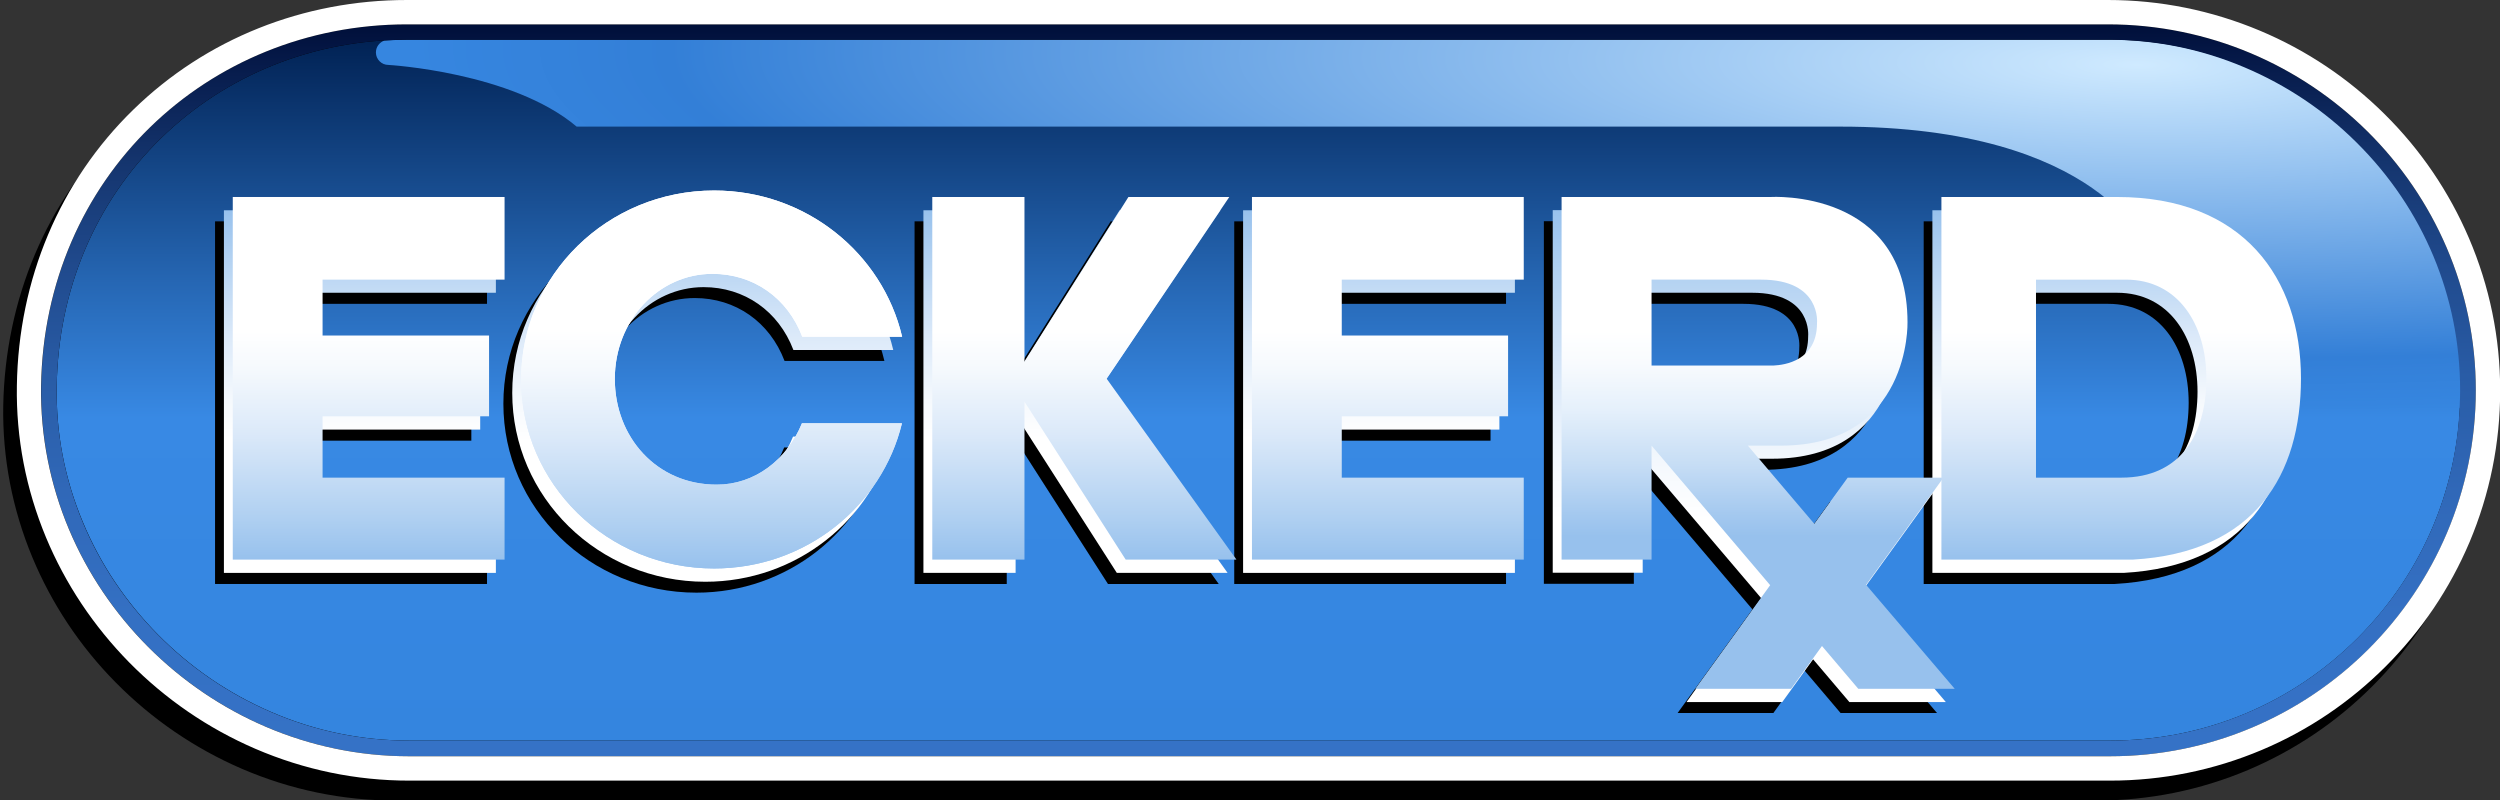 <?xml version="1.0" encoding="UTF-8"?>
<svg xmlns="http://www.w3.org/2000/svg" version="1.1" xmlns:xlink="http://www.w3.org/1999/xlink" viewBox="0 0 1467.1 469.7">
  <rect x="0" y="0" width="1467.1" height="469.7" fill="#333333" stroke="none"/>
  <defs>
    <style>
      .cls-1 {
        fill: url(#linear-gradient-15);
      }

      .cls-2 {
        fill: url(#linear-gradient-13);
      }

      .cls-3 {
        fill: url(#linear-gradient-2);
      }

      .cls-4 {
        fill: url(#linear-gradient-10);
      }

      .cls-5 {
        fill: url(#linear-gradient-12);
      }

      .cls-6 {
        fill: #fff;
      }

      .cls-7 {
        fill: url(#linear-gradient-4);
      }

      .cls-8 {
        fill: url(#radial-gradient);
      }

      .cls-9 {
        fill: url(#linear-gradient-3);
      }

      .cls-10 {
        fill: url(#linear-gradient-5);
      }

      .cls-11 {
        fill: url(#linear-gradient-8);
      }

      .cls-12 {
        fill: url(#linear-gradient-14);
      }

      .cls-13 {
        fill: url(#linear-gradient-17);
      }

      .cls-14 {
        fill: url(#linear-gradient-7);
      }

      .cls-15 {
        fill: url(#linear-gradient-9);
      }

      .cls-16 {
        fill: url(#linear-gradient-11);
      }

      .cls-17 {
        fill: url(#linear-gradient-6);
      }

      .cls-18 {
        fill: url(#linear-gradient-16);
      }

      .cls-19 {
        fill: url(#linear-gradient);
      }
    </style>
    <linearGradient id="linear-gradient" x1="671.819" y1="189.825" x2="939.098" y2="652.766" gradientTransform="translate(0 472) scale(1 -1)" gradientUnits="userSpaceOnUse">
      <stop offset="0" stop-color="#418be1"/>
      <stop offset=".15" stop-color="#468ee2"/>
      <stop offset=".32" stop-color="#5396e4"/>
      <stop offset=".498" stop-color="#6aa4e7"/>
      <stop offset=".683" stop-color="#89b7ec"/>
      <stop offset=".872" stop-color="#b1d0f3"/>
      <stop offset=".908" stop-color="#bad5f4"/>
      <stop offset=".96" stop-color="#dfecfa"/>
      <stop offset="1" stop-color="#fff"/>
    </linearGradient>
    <linearGradient id="linear-gradient-2" x1="1443.771" y1="233.061" x2="1444.998" y2="235.186" gradientTransform="translate(0 472) scale(1 -1)" gradientUnits="userSpaceOnUse">
      <stop offset="0" stop-color="#418be1"/>
      <stop offset=".15" stop-color="#468ee2"/>
      <stop offset=".32" stop-color="#5396e4"/>
      <stop offset=".498" stop-color="#6aa4e7"/>
      <stop offset=".683" stop-color="#89b7ec"/>
      <stop offset=".872" stop-color="#b1d0f3"/>
      <stop offset=".908" stop-color="#bad5f4"/>
      <stop offset=".96" stop-color="#dfecfa"/>
      <stop offset="1" stop-color="#fff"/>
    </linearGradient>
    <linearGradient id="linear-gradient-3" x1="738.534" y1="448.7" x2="738.534" y2="37.4" gradientTransform="translate(0 472) scale(1 -1)" gradientUnits="userSpaceOnUse">
      <stop offset="0" stop-color="#012254"/>
      <stop offset=".348" stop-color="#2667b4"/>
      <stop offset=".54" stop-color="#3889e4"/>
      <stop offset="1" stop-color="#3485df"/>
    </linearGradient>
    <radialGradient id="radial-gradient" cx="1255.451" cy="-160.616" fx="1255.451" fy="-160.616" r="1083.955" gradientTransform="translate(-1.158 -7.429) rotate(.607) scale(1 -.2)" gradientUnits="userSpaceOnUse">
      <stop offset="0" stop-color="#cfeaff"/>
      <stop offset=".794" stop-color="#337fd7"/>
      <stop offset=".935" stop-color="#3686e0"/>
    </radialGradient>
    <linearGradient id="linear-gradient-4" x1="738.538" y1="457.7" x2="738.538" y2="28.2" gradientTransform="translate(0 472) scale(1 -1)" gradientUnits="userSpaceOnUse">
      <stop offset="0" stop-color="#000f39"/>
      <stop offset=".043" stop-color="#051847"/>
      <stop offset=".184" stop-color="#14346d"/>
      <stop offset=".331" stop-color="#204a8d"/>
      <stop offset=".481" stop-color="#295ca6"/>
      <stop offset=".638" stop-color="#3068b8"/>
      <stop offset=".805" stop-color="#3470c3"/>
      <stop offset="1" stop-color="#3572c6"/>
    </linearGradient>
    <linearGradient id="linear-gradient-5" x1="211.2" y1="135.8" x2="211.2" y2="348.6" gradientTransform="translate(0 472) scale(1 -1)" gradientUnits="userSpaceOnUse">
      <stop offset=".37" stop-color="#fff"/>
      <stop offset=".475" stop-color="#f5f9fd"/>
      <stop offset=".653" stop-color="#dbe9f9"/>
      <stop offset=".881" stop-color="#b0d0f1"/>
      <stop offset="1" stop-color="#97c1ed"/>
    </linearGradient>
    <linearGradient id="linear-gradient-6" x1="412.4" y1="130.6" x2="412.4" y2="352.4" gradientTransform="translate(0 472) scale(1 -1)" gradientUnits="userSpaceOnUse">
      <stop offset=".37" stop-color="#fff"/>
      <stop offset=".475" stop-color="#f5f9fd"/>
      <stop offset=".653" stop-color="#dbe9f9"/>
      <stop offset=".881" stop-color="#b0d0f1"/>
      <stop offset="1" stop-color="#97c1ed"/>
    </linearGradient>
    <linearGradient id="linear-gradient-7" x1="631.15" y1="135.8" x2="631.15" y2="348.6" gradientTransform="translate(0 472) scale(1 -1)" gradientUnits="userSpaceOnUse">
      <stop offset=".37" stop-color="#fff"/>
      <stop offset=".475" stop-color="#f5f9fd"/>
      <stop offset=".653" stop-color="#dbe9f9"/>
      <stop offset=".881" stop-color="#b0d0f1"/>
      <stop offset="1" stop-color="#97c1ed"/>
    </linearGradient>
    <linearGradient id="linear-gradient-8" x1="809.25" y1="135.8" x2="809.25" y2="348.6" gradientTransform="translate(0 472) scale(1 -1)" gradientUnits="userSpaceOnUse">
      <stop offset=".37" stop-color="#fff"/>
      <stop offset=".475" stop-color="#f5f9fd"/>
      <stop offset=".653" stop-color="#dbe9f9"/>
      <stop offset=".881" stop-color="#b0d0f1"/>
      <stop offset="1" stop-color="#97c1ed"/>
    </linearGradient>
    <linearGradient id="linear-gradient-9" x1="1026.55" y1="60" x2="1026.55" y2="348.767" gradientTransform="translate(0 472) scale(1 -1)" gradientUnits="userSpaceOnUse">
      <stop offset=".37" stop-color="#fff"/>
      <stop offset=".475" stop-color="#f5f9fd"/>
      <stop offset=".653" stop-color="#dbe9f9"/>
      <stop offset=".881" stop-color="#b0d0f1"/>
      <stop offset="1" stop-color="#97c1ed"/>
    </linearGradient>
    <linearGradient id="linear-gradient-10" x1="1239.5" y1="135.8" x2="1239.5" y2="348.6" gradientTransform="translate(0 472) scale(1 -1)" gradientUnits="userSpaceOnUse">
      <stop offset=".37" stop-color="#fff"/>
      <stop offset=".475" stop-color="#f5f9fd"/>
      <stop offset=".653" stop-color="#dbe9f9"/>
      <stop offset=".881" stop-color="#b0d0f1"/>
      <stop offset="1" stop-color="#97c1ed"/>
    </linearGradient>
    <linearGradient id="linear-gradient-11" x1="216.35" y1="356.4" x2="216.35" y2="143.6" gradientTransform="translate(0 472) scale(1 -1)" gradientUnits="userSpaceOnUse">
      <stop offset=".37" stop-color="#fff"/>
      <stop offset=".475" stop-color="#f5f9fd"/>
      <stop offset=".653" stop-color="#dbe9f9"/>
      <stop offset=".881" stop-color="#b0d0f1"/>
      <stop offset="1" stop-color="#97c1ed"/>
    </linearGradient>
    <linearGradient id="linear-gradient-12" x1="417.6" y1="360.2" x2="417.6" y2="138.4" gradientTransform="translate(0 472) scale(1 -1)" gradientUnits="userSpaceOnUse">
      <stop offset=".37" stop-color="#fff"/>
      <stop offset=".475" stop-color="#f5f9fd"/>
      <stop offset=".653" stop-color="#dbe9f9"/>
      <stop offset=".881" stop-color="#b0d0f1"/>
      <stop offset="1" stop-color="#97c1ed"/>
    </linearGradient>
    <linearGradient id="linear-gradient-13" x1="636.35" y1="356.4" x2="636.35" y2="143.6" gradientTransform="translate(0 472) scale(1 -1)" gradientUnits="userSpaceOnUse">
      <stop offset=".37" stop-color="#fff"/>
      <stop offset=".475" stop-color="#f5f9fd"/>
      <stop offset=".653" stop-color="#dbe9f9"/>
      <stop offset=".881" stop-color="#b0d0f1"/>
      <stop offset="1" stop-color="#97c1ed"/>
    </linearGradient>
    <linearGradient id="linear-gradient-14" x1="814.45" y1="356.4" x2="814.45" y2="143.6" gradientTransform="translate(0 472) scale(1 -1)" gradientUnits="userSpaceOnUse">
      <stop offset=".37" stop-color="#fff"/>
      <stop offset=".475" stop-color="#f5f9fd"/>
      <stop offset=".653" stop-color="#dbe9f9"/>
      <stop offset=".881" stop-color="#b0d0f1"/>
      <stop offset="1" stop-color="#97c1ed"/>
    </linearGradient>
    <linearGradient id="linear-gradient-15" x1="1031.75" y1="356.467" x2="1031.75" y2="67.8" gradientTransform="translate(0 472) scale(1 -1)" gradientUnits="userSpaceOnUse">
      <stop offset=".272" stop-color="#fff"/>
      <stop offset=".338" stop-color="#f8fbfe"/>
      <stop offset=".433" stop-color="#e5f0fb"/>
      <stop offset=".545" stop-color="#c6ddf5"/>
      <stop offset=".649" stop-color="#a3c8ef"/>
      <stop offset=".69" stop-color="#97c1ed"/>
    </linearGradient>
    <linearGradient id="linear-gradient-16" x1="1244.8" y1="356.4" x2="1244.8" y2="143.6" gradientTransform="translate(0 472) scale(1 -1)" gradientUnits="userSpaceOnUse">
      <stop offset=".37" stop-color="#fff"/>
      <stop offset=".475" stop-color="#f5f9fd"/>
      <stop offset=".653" stop-color="#dbe9f9"/>
      <stop offset=".881" stop-color="#b0d0f1"/>
      <stop offset="1" stop-color="#97c1ed"/>
    </linearGradient>
    <linearGradient id="linear-gradient-17" x1="417.6" y1="360.2" x2="417.6" y2="138.4" gradientTransform="translate(0 472) scale(1 -1)" gradientUnits="userSpaceOnUse">
      <stop offset=".37" stop-color="#fff"/>
      <stop offset=".475" stop-color="#f5f9fd"/>
      <stop offset=".653" stop-color="#dbe9f9"/>
      <stop offset=".881" stop-color="#b0d0f1"/>
      <stop offset="1" stop-color="#97c1ed"/>
    </linearGradient>
  </defs>
  <!-- Generator: Adobe Illustrator 28.6.0, SVG Export Plug-In . SVG Version: 1.2.0 Build 709)  -->
  <g>
    <g id="Layer_1">
      <path class="cls-19" d="M1383.1,83.7l-.1-.1c-19-18.9-41.2-33.7-65.8-44.1-25.5-10.7-52.5-16.2-80.2-16.2H239c-4.9,0-9.9.2-14.7.5.3-.1.5-.2.8-.2h0c.7,0,1.3-.1,2-.1,3.9-.2,7.9-.3,11.9-.3h998c27.8,0,54.8,5.4,80.2,16.2,24.6,10.4,46.8,25.2,65.8,44.1l.1.2Z"/>
      <path class="cls-3" d="M1445.1,239.7c-.5-.5-1-.9-1.5-1.4,0-.8.1-1.5.1-2.3l1.4,3.7Z"/>
      <path d="M1459.3,240.7c0,30.9-6.1,60.9-18,89.2-11.5,27.3-28.1,51.8-49.1,72.8-21,21-45.5,37.5-72.8,49.1-28.2,11.9-58.2,18-89.2,18H232.2c-31.2,0-61.6-6.3-90.4-18.7-27.7-12-52.6-29-74-50.7-21-21.3-37.4-46-48.8-73.3C7.2,298.7,1.4,268.7,1.9,238.1c1.2-62.5,25.4-120.1,68.6-162.1C113.1,34.5,170.1,11.7,231.1,11.7h998c30.9,0,61,6.1,89.3,18,27.4,11.5,52,28,73.2,49s37.9,45.5,49.5,72.8c12.1,28.3,18.2,58.3,18.2,89.2Z"/>
      <path class="cls-9" d="M1443.8,229c0,54.9-21.4,106.6-60.2,145.4-38.9,38.9-90.5,60.2-145.4,60.2H240.2c-28,0-55.3-5.6-81.1-16.8-25-10.8-47.4-26.1-66.6-45.6-18.9-19.2-33.7-41.4-43.9-65.9-10.6-25.3-15.8-52.1-15.3-79.6.8-56.3,22.6-108,61.3-145.7,38.2-37.2,89.5-57.7,144.3-57.7h998c27.8,0,54.8,5.4,80.2,16.2,24.6,10.4,46.8,25.2,65.8,44.1,39.3,38.9,60.9,90.6,60.9,145.4Z"/>
      <path class="cls-8" d="M1444.8,239.3c0-.8.1-1.5.1-2.3.1-2.7.2-5.3.2-8,0-54.8-21.6-106.4-60.7-145.3l-.1-.1c-19-18.9-41.2-33.7-65.8-44.1-25.5-10.7-52.5-16.2-80.2-16.2H240.3c-4.9,0-9.9.2-14.7.5-2.9,1-5,3.7-5,7,0,4,3.3,7.3,7.3,7.3,0,0,72.5,4.1,110.5,36.2h741.5c153.7,0,180.5,72.1,180.5,72.1l45.7,94.2,138.7-1.3"/>
      <path class="cls-7" d="M1236.9,14.3H238.9C121.6,14.3,26,104.2,24.2,226.6c-1.8,118.6,97.4,217.2,216,217.2h998c118.6,0,214.7-96.1,214.7-214.7 0-118.7-97.4-214.8-216-214.8ZM1383.5,374.4c-38.9,38.9-90.5,60.2-145.4,60.2H240.1c-28,0-55.3-5.6-81.1-16.8-25-10.8-47.4-26.1-66.6-45.6-18.9-19.2-33.7-41.4-43.9-65.9-10.5-25.3-15.7-52.1-15.2-79.6.8-56.3,22.6-108,61.3-145.7,34.8-33.8,80.3-53.9,129.6-57.2,4.9-.3,9.8-.5,14.7-.5h998c27.8,0,54.8,5.4,80.2,16.2,24.6,10.4,46.8,25.2,65.8,44.1l.1.1c39.2,38.9,60.7,90.5,60.7,145.3,0,2.7-.1,5.3-.2,8,0,.8-.1,1.5-.1,2.3-2.4,51.1-23.5,98.7-59.9,135.1Z"/>
      <g>
        <polygon points="285.8 178.3 285.8 129.9 179 129.9 166.7 129.9 126.2 129.9 126.2 342.7 166.7 342.7 166.7 342.7 285.8 342.7 285.8 294.5 179 294.5 179 258.6 276.6 258.6 276.6 211.2 179 211.2 179 178.3 285.8 178.3"/>
        <polygon points="639 236.4 711 129.9 651.8 129.9 590.8 226.7 590.8 129.9 536.7 129.9 536.7 342.7 590.8 342.7 590.8 250 650.2 342.7 715.2 342.7 639 236.4"/>
        <polygon points="883.8 178.3 883.8 129.9 777 129.9 764.8 129.9 724.3 129.9 724.3 342.7 764.8 342.7 764.8 342.7 883.8 342.7 883.8 294.5 777 294.5 777 258.6 874.7 258.6 874.7 211.2 777 211.2 777 178.3 883.8 178.3"/>
        <path d="M1084.7,357.4l45.4-62.9h-56.2l-19.6,27.1-39-45.9h19.4c76.2,0,74.3-72.3,74.3-72.3,0-78.7-80.4-73.6-80.4-73.6h-122.6v212.8h52.8v-66.9l69.6,81.9-43.9,60.8h56.2l18.1-25.1,21.3,25.1h56.6l-52-61ZM958.8,178.3h64.3c35.4,0,32.8,25.5,32.8,25.5,0,22.2-19.2,24.6-25.4,24.9h-71.7v-50.4Z"/>
        <path d="M1232,129.9h-103.1v212.8h112.1c72-4,98.8-50,98.8-106.3.1-58.8-33.6-106.5-107.8-106.5ZM1234.5,294.5h-50.1v-116.2h52.8c30.4,0,47.2,26,47.2,58.1-.1,32.1-14.7,58.1-49.9,58.1Z"/>
        <path d="M460.2,262.6h58.7c-11.8,48.8-56.7,85.2-110.2,85.2-62.6,0-113.3-49.6-113.3-110.9,0-61.2,50.7-110.9,113.3-110.9,53.7,0,98.7,36.6,110.3,85.8h-58.6c-8.7-22.9-28.8-36.9-52.7-36.9-31.6,0-57.3,27.3-57.3,61.6s24.6,62.1,59.7,62.1c22.3.1,41.5-14.7,50.1-36Z"/>
      </g>
      <g>
        <polygon class="cls-10" points="291 171.8 291 123.4 184.2 123.4 171.9 123.4 131.4 123.4 131.4 336.2 171.9 336.2 171.9 336.2 291 336.2 291 288.1 184.2 288.1 184.2 252.1 281.8 252.1 281.8 204.7 184.2 204.7 184.2 171.8 291 171.8"/>
        <path class="cls-17" d="M465.4,256.2h58.7c-11.8,48.8-56.7,85.2-110.2,85.2-62.6,0-113.3-49.6-113.3-110.9,0-61.2,50.7-110.9,113.3-110.9,53.7,0,98.7,36.6,110.3,85.8h-58.6c-8.7-22.9-28.8-36.9-52.7-36.9-31.6,0-57.3,27.3-57.3,61.6s24.6,62.1,59.7,62.1c22.3-0,41.5-14.7,50.1-36Z"/>
        <polygon class="cls-14" points="644.2 229.9 716.2 123.4 657 123.4 596 220.3 596 123.4 541.9 123.4 541.9 336.2 596 336.2 596 243.5 655.4 336.2 720.4 336.2 644.2 229.9"/>
        <polygon class="cls-11" points="889 171.8 889 123.4 782.2 123.4 770 123.4 729.5 123.4 729.5 336.2 770 336.2 770 336.2 889 336.2 889 288.1 782.2 288.1 782.2 252.1 879.9 252.1 879.9 204.7 782.2 204.7 782.2 171.8 889 171.8"/>
        <path class="cls-15" d="M1089.9,350.9l45.4-62.9h-56.2l-19.6,27.1-39-45.9h19.4c76.2,0,74.3-72.3,74.3-72.3,0-78.7-80.4-73.6-80.4-73.6h-122.6v212.8h52.8v-66.9l69.6,81.9-43.9,60.9h56.2l18.1-25.1,21.3,25.1h56.6l-52-61.1ZM964,171.8h64.3c35.4,0,32.8,25.5,32.8,25.5,0,22.2-19.2,24.6-25.4,24.9h-71.7v-50.4Z"/>
        <path class="cls-4" d="M1237.2,123.4h-103.2v212.8h112.2c72-4,98.8-50,98.8-106.3.1-58.8-33.7-106.5-107.8-106.5ZM1239.7,288.1h-50.1v-116.3h52.8c30.4,0,47.2,26,47.2,58.1-.1,32.1-14.7,58.2-49.9,58.2Z"/>
      </g>
      <polygon class="cls-16" points="296.1 164.1 296.1 115.6 189.3 115.6 177.1 115.6 136.6 115.6 136.6 328.4 296.1 328.4 296.1 280.3 189.3 280.3 189.3 244.3 287 244.3 287 196.9 189.3 196.9 189.3 164.1 296.1 164.1"/>
      <path class="cls-5" d="M470.6,248.4h58.7c-11.8,48.8-56.7,85.2-110.2,85.2-62.6,0-113.3-49.6-113.3-110.9,0-61.2,50.7-110.9,113.3-110.9,53.7,0,98.7,36.6,110.3,85.8h-58.6c-8.7-22.9-28.8-36.9-52.7-36.9-31.6,0-57.3,27.3-57.3,61.6s24.6,62.1,59.7,62.1c22.3.1,41.5-14.7,50.1-36Z"/>
      <polygon class="cls-2" points="649.4 222.2 721.4 115.6 662.2 115.6 601.2 212.5 601.2 115.6 547.1 115.6 547.1 328.4 601.2 328.4 601.2 235.7 660.6 328.4 725.6 328.4 649.4 222.2"/>
      <polygon class="cls-12" points="894.2 164.1 894.2 115.6 787.4 115.6 775.2 115.6 734.7 115.6 734.7 328.4 894.2 328.4 894.2 280.3 787.4 280.3 787.4 244.3 885 244.3 885 196.9 787.4 196.9 787.4 164.1 894.2 164.1"/>
      <path class="cls-1" d="M1095.1,343.2l45.4-62.9h-56.2l-19.6,27.1-39-45.9h19.4c76.2,0,74.3-72.3,74.3-72.3,0-78.7-80.4-73.6-80.4-73.6h-122.6v212.8h52.8v-66.9l69.6,81.9-43.9,60.8h56.2l18.1-25.1,21.3,25.1h56.6l-52-61ZM969.2,164.1h64.3c35.4,0,32.8,25.5,32.8,25.5,0,22.2-19.2,24.6-25.4,24.9h-71.7v-50.4Z"/>
      <path class="cls-18" d="M1242.4,115.6h-103.1v212.8h112.2c72-4,98.8-50,98.8-106.3 0-58.8-33.8-106.5-107.9-106.5ZM1244.9,280.3h-50.1v-116.2h52.8c30.4,0,47.2,26,47.2,58.1-.1,32.1-14.7,58.1-49.9,58.1Z"/>
      <path class="cls-13" d="M470.6,248.4h58.7c-11.8,48.8-56.7,85.2-110.2,85.2-62.6,0-113.3-49.6-113.3-110.9,0-61.2,50.7-110.9,113.3-110.9,53.7,0,98.7,36.6,110.3,85.8h-58.6c-8.7-22.9-28.8-36.9-52.7-36.9-31.6,0-57.3,27.3-57.3,61.6s24.6,62.1,59.7,62.1c22.3.1,41.5-14.7,50.1-36Z"/>
      <path class="cls-6" d="M1448.9,139.8c-11.7-27.3-28.3-51.8-49.5-72.8s-45.8-37.5-73.2-49c-28.4-11.9-58.4-18-89.3-18H238.9c-61,0-118,22.8-160.6,64.3C35.1,106.3,10.8,163.9,9.9,226.4c-.5,30.6,5.3,60.6,17.1,89,11.4,27.3,27.8,51.9,48.8,73.3,21.3,21.6,46.2,38.7,74,50.7,28.8,12.4,59.2,18.7,90.4,18.7h998c30.9,0,60.9-6.1,89.1-18,27.3-11.5,51.8-28.1,72.8-49.1s37.5-45.5,49.1-72.8c11.9-28.2,18-58.2,18-89.1s-6.2-61-18.3-89.3ZM1238.1,443.8H240.1c-118.6,0-217.7-98.6-216-217.2C26,104.2,121.6,14.3,238.9,14.3h998c118.6,0,216,96.1,216,214.7s-96.2,214.8-214.8,214.8Z"/>
    </g>
  </g>
</svg>